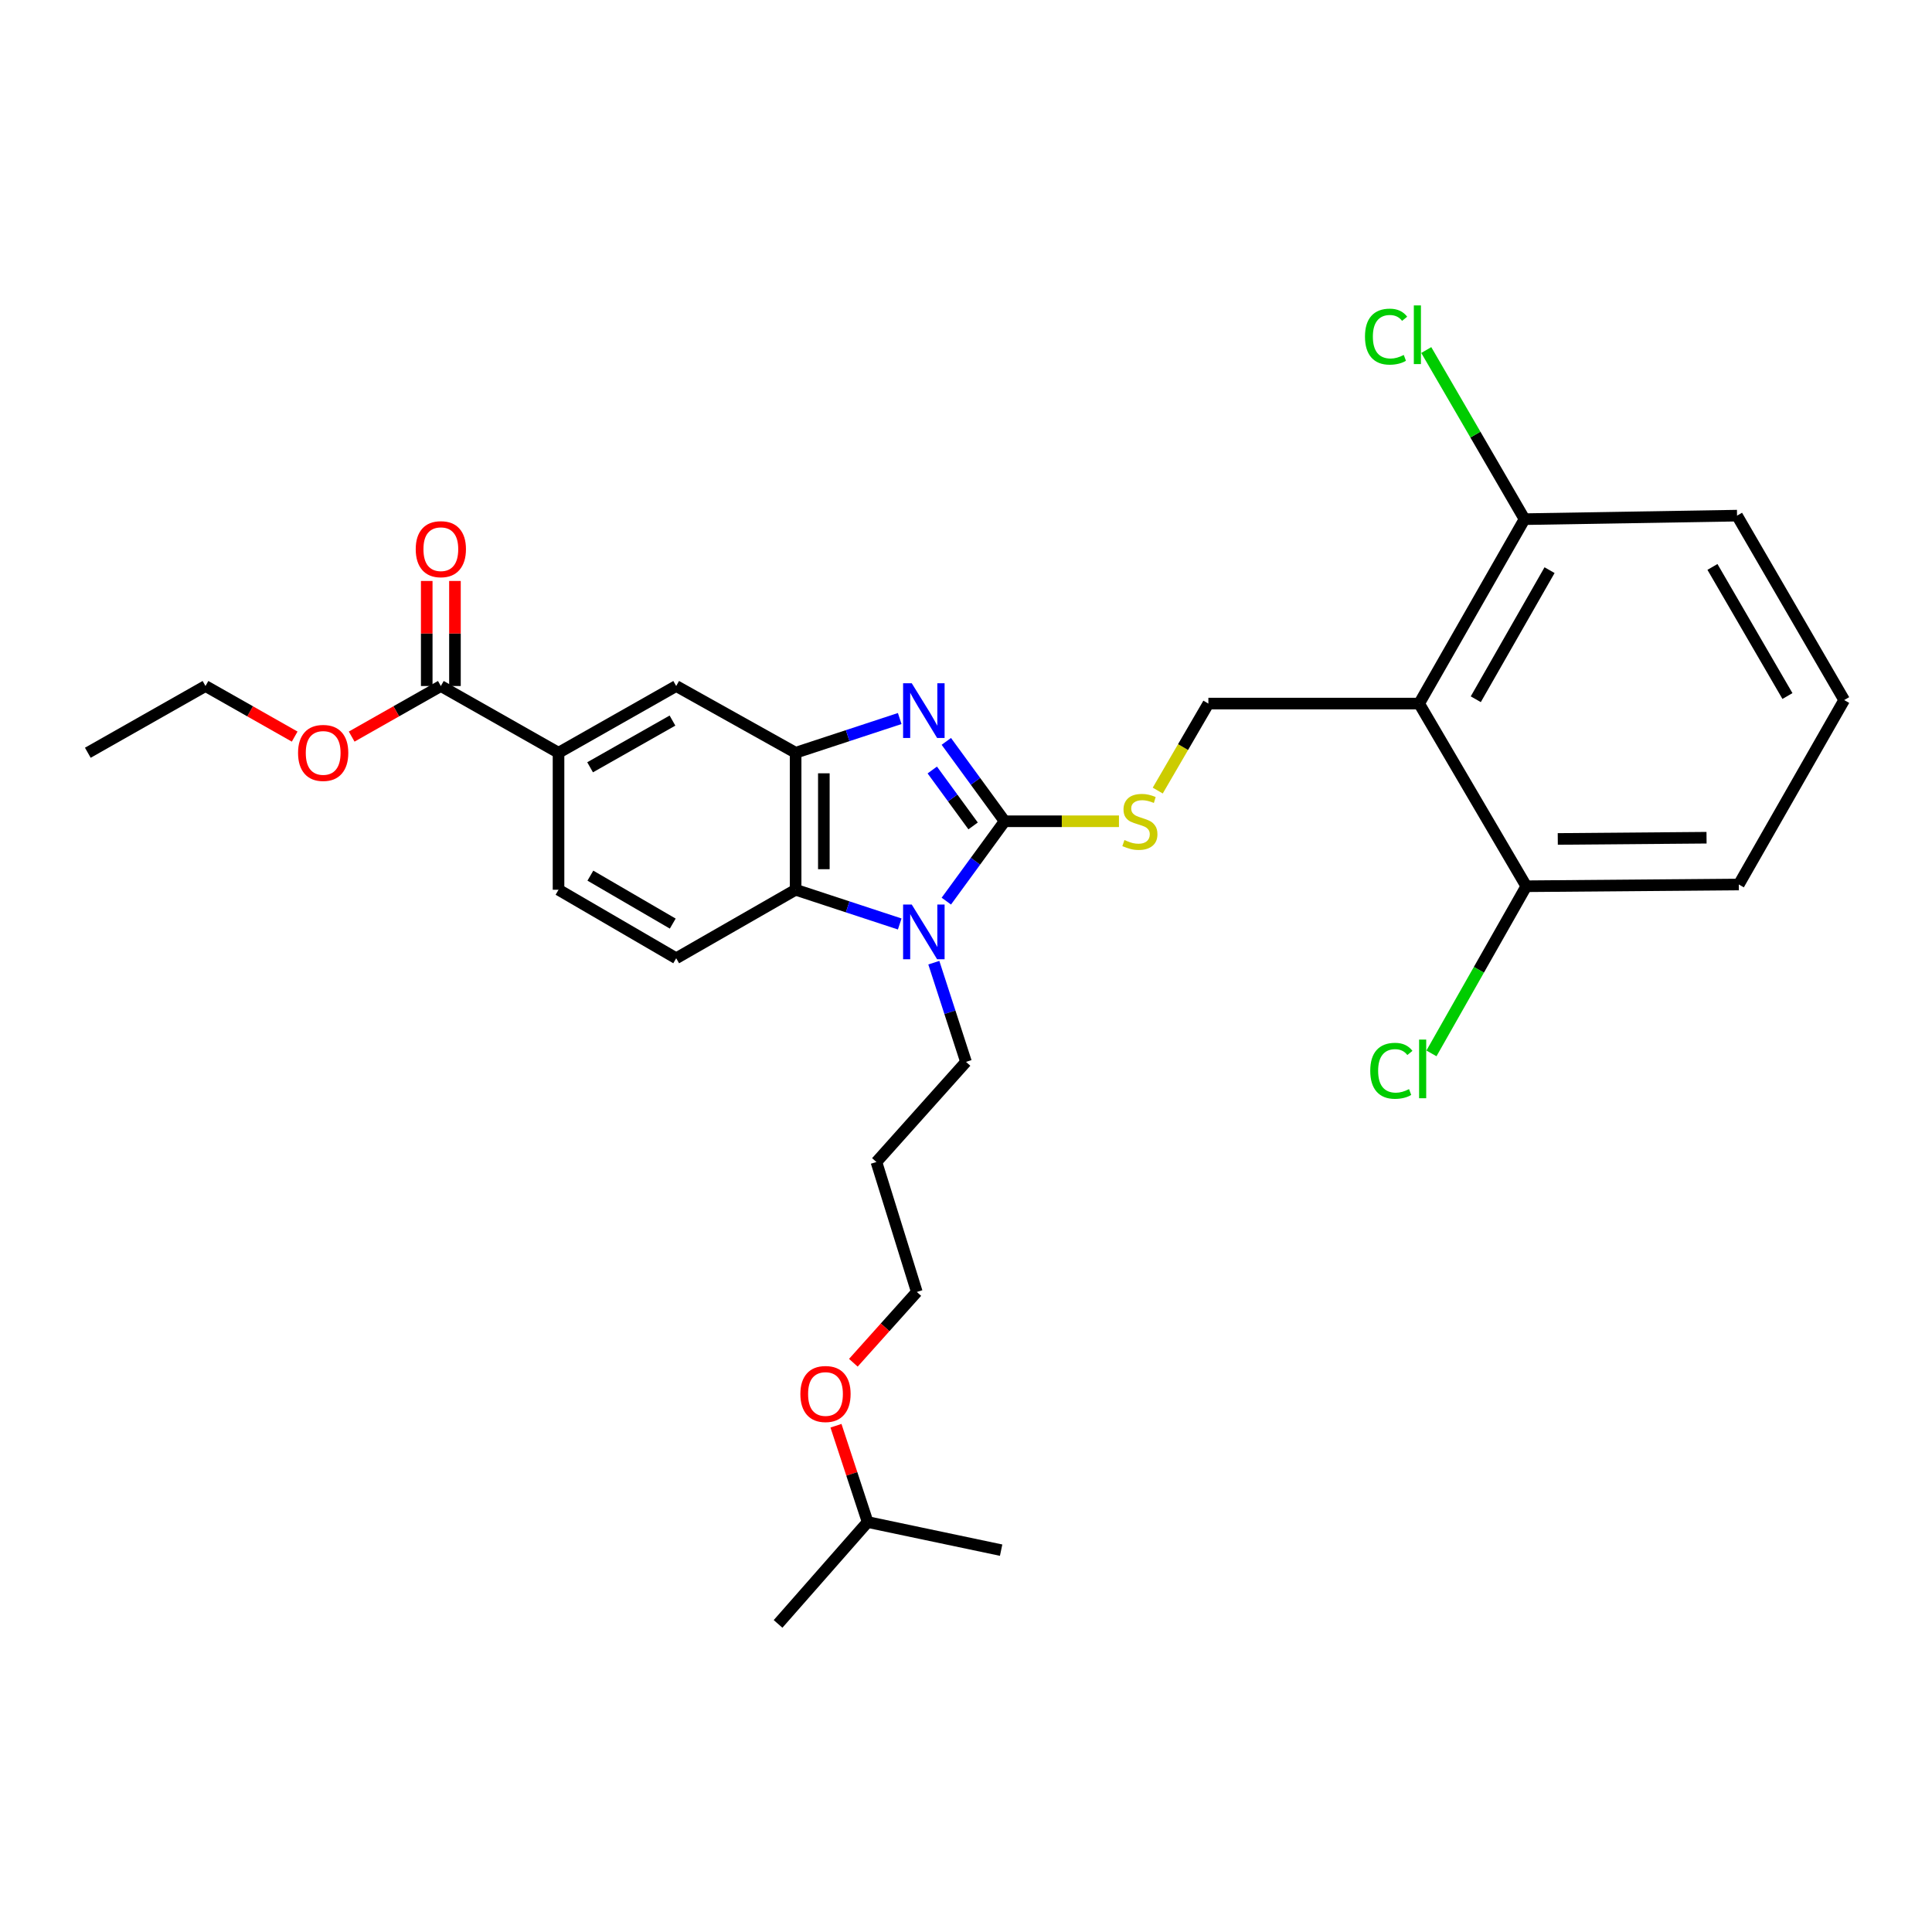 <?xml version='1.0' encoding='iso-8859-1'?>
<svg version='1.1' baseProfile='full'
              xmlns='http://www.w3.org/2000/svg'
                      xmlns:rdkit='http://www.rdkit.org/xml'
                      xmlns:xlink='http://www.w3.org/1999/xlink'
                  xml:space='preserve'
width='1000px' height='1000px' viewBox='0 0 1000 1000'>
<!-- END OF HEADER -->
<rect style='opacity:1.0;fill:#FFFFFF;stroke:none' width='1000' height='1000' x='0' y='0'> </rect>
<path class='bond-0' d='M 411.814,389.624 L 411.814,460.535' style='fill:none;fill-rule:evenodd;stroke:#000000;stroke-width:6px;stroke-linecap:butt;stroke-linejoin:miter;stroke-opacity:1' />
<path class='bond-0' d='M 426.42,400.261 L 426.42,449.898' style='fill:none;fill-rule:evenodd;stroke:#000000;stroke-width:6px;stroke-linecap:butt;stroke-linejoin:miter;stroke-opacity:1' />
<path class='bond-1' d='M 411.814,389.624 L 438.754,380.767' style='fill:none;fill-rule:evenodd;stroke:#000000;stroke-width:6px;stroke-linecap:butt;stroke-linejoin:miter;stroke-opacity:1' />
<path class='bond-1' d='M 438.754,380.767 L 465.694,371.91' style='fill:none;fill-rule:evenodd;stroke:#0000FF;stroke-width:6px;stroke-linecap:butt;stroke-linejoin:miter;stroke-opacity:1' />
<path class='bond-2' d='M 411.814,389.624 L 350,355.082' style='fill:none;fill-rule:evenodd;stroke:#000000;stroke-width:6px;stroke-linecap:butt;stroke-linejoin:miter;stroke-opacity:1' />
<path class='bond-3' d='M 411.814,460.535 L 438.754,469.392' style='fill:none;fill-rule:evenodd;stroke:#000000;stroke-width:6px;stroke-linecap:butt;stroke-linejoin:miter;stroke-opacity:1' />
<path class='bond-3' d='M 438.754,469.392 L 465.694,478.249' style='fill:none;fill-rule:evenodd;stroke:#0000FF;stroke-width:6px;stroke-linecap:butt;stroke-linejoin:miter;stroke-opacity:1' />
<path class='bond-4' d='M 411.814,460.535 L 350,495.994' style='fill:none;fill-rule:evenodd;stroke:#000000;stroke-width:6px;stroke-linecap:butt;stroke-linejoin:miter;stroke-opacity:1' />
<path class='bond-5' d='M 489.815,466.421 L 504.909,445.753' style='fill:none;fill-rule:evenodd;stroke:#0000FF;stroke-width:6px;stroke-linecap:butt;stroke-linejoin:miter;stroke-opacity:1' />
<path class='bond-5' d='M 504.909,445.753 L 520.002,425.084' style='fill:none;fill-rule:evenodd;stroke:#000000;stroke-width:6px;stroke-linecap:butt;stroke-linejoin:miter;stroke-opacity:1' />
<path class='bond-6' d='M 483.347,498.282 L 491.673,523.956' style='fill:none;fill-rule:evenodd;stroke:#0000FF;stroke-width:6px;stroke-linecap:butt;stroke-linejoin:miter;stroke-opacity:1' />
<path class='bond-6' d='M 491.673,523.956 L 500,549.63' style='fill:none;fill-rule:evenodd;stroke:#000000;stroke-width:6px;stroke-linecap:butt;stroke-linejoin:miter;stroke-opacity:1' />
<path class='bond-7' d='M 520.002,425.084 L 504.908,404.411' style='fill:none;fill-rule:evenodd;stroke:#000000;stroke-width:6px;stroke-linecap:butt;stroke-linejoin:miter;stroke-opacity:1' />
<path class='bond-7' d='M 504.908,404.411 L 489.814,383.738' style='fill:none;fill-rule:evenodd;stroke:#0000FF;stroke-width:6px;stroke-linecap:butt;stroke-linejoin:miter;stroke-opacity:1' />
<path class='bond-7' d='M 503.677,427.495 L 493.112,413.024' style='fill:none;fill-rule:evenodd;stroke:#000000;stroke-width:6px;stroke-linecap:butt;stroke-linejoin:miter;stroke-opacity:1' />
<path class='bond-7' d='M 493.112,413.024 L 482.546,398.553' style='fill:none;fill-rule:evenodd;stroke:#0000FF;stroke-width:6px;stroke-linecap:butt;stroke-linejoin:miter;stroke-opacity:1' />
<path class='bond-8' d='M 520.002,425.084 L 549.588,425.084' style='fill:none;fill-rule:evenodd;stroke:#000000;stroke-width:6px;stroke-linecap:butt;stroke-linejoin:miter;stroke-opacity:1' />
<path class='bond-8' d='M 549.588,425.084 L 579.173,425.084' style='fill:none;fill-rule:evenodd;stroke:#CCCC00;stroke-width:6px;stroke-linecap:butt;stroke-linejoin:miter;stroke-opacity:1' />
<path class='bond-9' d='M 599.247,409.202 L 612.351,386.686' style='fill:none;fill-rule:evenodd;stroke:#CCCC00;stroke-width:6px;stroke-linecap:butt;stroke-linejoin:miter;stroke-opacity:1' />
<path class='bond-9' d='M 612.351,386.686 L 625.455,364.17' style='fill:none;fill-rule:evenodd;stroke:#000000;stroke-width:6px;stroke-linecap:butt;stroke-linejoin:miter;stroke-opacity:1' />
<path class='bond-10' d='M 625.455,364.17 L 734.543,364.17' style='fill:none;fill-rule:evenodd;stroke:#000000;stroke-width:6px;stroke-linecap:butt;stroke-linejoin:miter;stroke-opacity:1' />
<path class='bond-11' d='M 350,355.082 L 289.094,389.624' style='fill:none;fill-rule:evenodd;stroke:#000000;stroke-width:6px;stroke-linecap:butt;stroke-linejoin:miter;stroke-opacity:1' />
<path class='bond-11' d='M 348.069,372.968 L 305.435,397.148' style='fill:none;fill-rule:evenodd;stroke:#000000;stroke-width:6px;stroke-linecap:butt;stroke-linejoin:miter;stroke-opacity:1' />
<path class='bond-12' d='M 289.094,389.624 L 289.094,460.535' style='fill:none;fill-rule:evenodd;stroke:#000000;stroke-width:6px;stroke-linecap:butt;stroke-linejoin:miter;stroke-opacity:1' />
<path class='bond-13' d='M 289.094,389.624 L 228.18,355.082' style='fill:none;fill-rule:evenodd;stroke:#000000;stroke-width:6px;stroke-linecap:butt;stroke-linejoin:miter;stroke-opacity:1' />
<path class='bond-14' d='M 289.094,460.535 L 350,495.994' style='fill:none;fill-rule:evenodd;stroke:#000000;stroke-width:6px;stroke-linecap:butt;stroke-linejoin:miter;stroke-opacity:1' />
<path class='bond-14' d='M 305.578,453.232 L 348.212,478.053' style='fill:none;fill-rule:evenodd;stroke:#000000;stroke-width:6px;stroke-linecap:butt;stroke-linejoin:miter;stroke-opacity:1' />
<path class='bond-15' d='M 228.18,355.082 L 205.102,368.17' style='fill:none;fill-rule:evenodd;stroke:#000000;stroke-width:6px;stroke-linecap:butt;stroke-linejoin:miter;stroke-opacity:1' />
<path class='bond-15' d='M 205.102,368.17 L 182.025,381.259' style='fill:none;fill-rule:evenodd;stroke:#FF0000;stroke-width:6px;stroke-linecap:butt;stroke-linejoin:miter;stroke-opacity:1' />
<path class='bond-16' d='M 235.483,355.082 L 235.483,327.893' style='fill:none;fill-rule:evenodd;stroke:#000000;stroke-width:6px;stroke-linecap:butt;stroke-linejoin:miter;stroke-opacity:1' />
<path class='bond-16' d='M 235.483,327.893 L 235.483,300.704' style='fill:none;fill-rule:evenodd;stroke:#FF0000;stroke-width:6px;stroke-linecap:butt;stroke-linejoin:miter;stroke-opacity:1' />
<path class='bond-16' d='M 220.877,355.082 L 220.877,327.893' style='fill:none;fill-rule:evenodd;stroke:#000000;stroke-width:6px;stroke-linecap:butt;stroke-linejoin:miter;stroke-opacity:1' />
<path class='bond-16' d='M 220.877,327.893 L 220.877,300.704' style='fill:none;fill-rule:evenodd;stroke:#FF0000;stroke-width:6px;stroke-linecap:butt;stroke-linejoin:miter;stroke-opacity:1' />
<path class='bond-17' d='M 152.523,381.26 L 129.442,368.171' style='fill:none;fill-rule:evenodd;stroke:#FF0000;stroke-width:6px;stroke-linecap:butt;stroke-linejoin:miter;stroke-opacity:1' />
<path class='bond-17' d='M 129.442,368.171 L 106.36,355.082' style='fill:none;fill-rule:evenodd;stroke:#000000;stroke-width:6px;stroke-linecap:butt;stroke-linejoin:miter;stroke-opacity:1' />
<path class='bond-18' d='M 106.36,355.082 L 45.455,389.624' style='fill:none;fill-rule:evenodd;stroke:#000000;stroke-width:6px;stroke-linecap:butt;stroke-linejoin:miter;stroke-opacity:1' />
<path class='bond-19' d='M 734.543,364.17 L 789.095,268.714' style='fill:none;fill-rule:evenodd;stroke:#000000;stroke-width:6px;stroke-linecap:butt;stroke-linejoin:miter;stroke-opacity:1' />
<path class='bond-19' d='M 763.861,361.93 L 802.047,295.11' style='fill:none;fill-rule:evenodd;stroke:#000000;stroke-width:6px;stroke-linecap:butt;stroke-linejoin:miter;stroke-opacity:1' />
<path class='bond-20' d='M 734.543,364.17 L 790.004,458.717' style='fill:none;fill-rule:evenodd;stroke:#000000;stroke-width:6px;stroke-linecap:butt;stroke-linejoin:miter;stroke-opacity:1' />
<path class='bond-21' d='M 789.095,268.714 L 899.092,266.896' style='fill:none;fill-rule:evenodd;stroke:#000000;stroke-width:6px;stroke-linecap:butt;stroke-linejoin:miter;stroke-opacity:1' />
<path class='bond-22' d='M 789.095,268.714 L 763.665,224.948' style='fill:none;fill-rule:evenodd;stroke:#000000;stroke-width:6px;stroke-linecap:butt;stroke-linejoin:miter;stroke-opacity:1' />
<path class='bond-22' d='M 763.665,224.948 L 738.234,181.182' style='fill:none;fill-rule:evenodd;stroke:#00CC00;stroke-width:6px;stroke-linecap:butt;stroke-linejoin:miter;stroke-opacity:1' />
<path class='bond-23' d='M 500,549.63 L 453.635,601.448' style='fill:none;fill-rule:evenodd;stroke:#000000;stroke-width:6px;stroke-linecap:butt;stroke-linejoin:miter;stroke-opacity:1' />
<path class='bond-24' d='M 453.635,601.448 L 474.546,668.715' style='fill:none;fill-rule:evenodd;stroke:#000000;stroke-width:6px;stroke-linecap:butt;stroke-linejoin:miter;stroke-opacity:1' />
<path class='bond-25' d='M 474.546,668.715 L 458.121,687.037' style='fill:none;fill-rule:evenodd;stroke:#000000;stroke-width:6px;stroke-linecap:butt;stroke-linejoin:miter;stroke-opacity:1' />
<path class='bond-25' d='M 458.121,687.037 L 441.696,705.359' style='fill:none;fill-rule:evenodd;stroke:#FF0000;stroke-width:6px;stroke-linecap:butt;stroke-linejoin:miter;stroke-opacity:1' />
<path class='bond-26' d='M 432.699,737.956 L 440.895,762.882' style='fill:none;fill-rule:evenodd;stroke:#FF0000;stroke-width:6px;stroke-linecap:butt;stroke-linejoin:miter;stroke-opacity:1' />
<path class='bond-26' d='M 440.895,762.882 L 449.091,787.808' style='fill:none;fill-rule:evenodd;stroke:#000000;stroke-width:6px;stroke-linecap:butt;stroke-linejoin:miter;stroke-opacity:1' />
<path class='bond-27' d='M 449.091,787.808 L 402.726,840.535' style='fill:none;fill-rule:evenodd;stroke:#000000;stroke-width:6px;stroke-linecap:butt;stroke-linejoin:miter;stroke-opacity:1' />
<path class='bond-28' d='M 449.091,787.808 L 518.184,802.357' style='fill:none;fill-rule:evenodd;stroke:#000000;stroke-width:6px;stroke-linecap:butt;stroke-linejoin:miter;stroke-opacity:1' />
<path class='bond-29' d='M 790.004,458.717 L 900.001,457.809' style='fill:none;fill-rule:evenodd;stroke:#000000;stroke-width:6px;stroke-linecap:butt;stroke-linejoin:miter;stroke-opacity:1' />
<path class='bond-29' d='M 806.303,434.239 L 883.301,433.603' style='fill:none;fill-rule:evenodd;stroke:#000000;stroke-width:6px;stroke-linecap:butt;stroke-linejoin:miter;stroke-opacity:1' />
<path class='bond-30' d='M 790.004,458.717 L 765.461,501.975' style='fill:none;fill-rule:evenodd;stroke:#000000;stroke-width:6px;stroke-linecap:butt;stroke-linejoin:miter;stroke-opacity:1' />
<path class='bond-30' d='M 765.461,501.975 L 740.918,545.232' style='fill:none;fill-rule:evenodd;stroke:#00CC00;stroke-width:6px;stroke-linecap:butt;stroke-linejoin:miter;stroke-opacity:1' />
<path class='bond-31' d='M 899.092,266.896 L 954.545,362.352' style='fill:none;fill-rule:evenodd;stroke:#000000;stroke-width:6px;stroke-linecap:butt;stroke-linejoin:miter;stroke-opacity:1' />
<path class='bond-31' d='M 886.362,293.442 L 925.179,360.262' style='fill:none;fill-rule:evenodd;stroke:#000000;stroke-width:6px;stroke-linecap:butt;stroke-linejoin:miter;stroke-opacity:1' />
<path class='bond-32' d='M 900.001,457.809 L 954.545,362.352' style='fill:none;fill-rule:evenodd;stroke:#000000;stroke-width:6px;stroke-linecap:butt;stroke-linejoin:miter;stroke-opacity:1' />
<path  class='atom-2' d='M 471.921 468.194
L 481.201 483.194
Q 482.121 484.674, 483.601 487.354
Q 485.081 490.034, 485.161 490.194
L 485.161 468.194
L 488.921 468.194
L 488.921 496.514
L 485.041 496.514
L 475.081 480.114
Q 473.921 478.194, 472.681 475.994
Q 471.481 473.794, 471.121 473.114
L 471.121 496.514
L 467.441 496.514
L 467.441 468.194
L 471.921 468.194
' fill='#0000FF'/>
<path  class='atom-4' d='M 471.921 353.645
L 481.201 368.645
Q 482.121 370.125, 483.601 372.805
Q 485.081 375.485, 485.161 375.645
L 485.161 353.645
L 488.921 353.645
L 488.921 381.965
L 485.041 381.965
L 475.081 365.565
Q 473.921 363.645, 472.681 361.445
Q 471.481 359.245, 471.121 358.565
L 471.121 381.965
L 467.441 381.965
L 467.441 353.645
L 471.921 353.645
' fill='#0000FF'/>
<path  class='atom-5' d='M 582.004 434.804
Q 582.324 434.924, 583.644 435.484
Q 584.964 436.044, 586.404 436.404
Q 587.884 436.724, 589.324 436.724
Q 592.004 436.724, 593.564 435.444
Q 595.124 434.124, 595.124 431.844
Q 595.124 430.284, 594.324 429.324
Q 593.564 428.364, 592.364 427.844
Q 591.164 427.324, 589.164 426.724
Q 586.644 425.964, 585.124 425.244
Q 583.644 424.524, 582.564 423.004
Q 581.524 421.484, 581.524 418.924
Q 581.524 415.364, 583.924 413.164
Q 586.364 410.964, 591.164 410.964
Q 594.444 410.964, 598.164 412.524
L 597.244 415.604
Q 593.844 414.204, 591.284 414.204
Q 588.524 414.204, 587.004 415.364
Q 585.484 416.484, 585.524 418.444
Q 585.524 419.964, 586.284 420.884
Q 587.084 421.804, 588.204 422.324
Q 589.364 422.844, 591.284 423.444
Q 593.844 424.244, 595.364 425.044
Q 596.884 425.844, 597.964 427.484
Q 599.084 429.084, 599.084 431.844
Q 599.084 435.764, 596.444 437.884
Q 593.844 439.964, 589.484 439.964
Q 586.964 439.964, 585.044 439.404
Q 583.164 438.884, 580.924 437.964
L 582.004 434.804
' fill='#CCCC00'/>
<path  class='atom-12' d='M 154.274 389.704
Q 154.274 382.904, 157.634 379.104
Q 160.994 375.304, 167.274 375.304
Q 173.554 375.304, 176.914 379.104
Q 180.274 382.904, 180.274 389.704
Q 180.274 396.584, 176.874 400.504
Q 173.474 404.384, 167.274 404.384
Q 161.034 404.384, 157.634 400.504
Q 154.274 396.624, 154.274 389.704
M 167.274 401.184
Q 171.594 401.184, 173.914 398.304
Q 176.274 395.384, 176.274 389.704
Q 176.274 384.144, 173.914 381.344
Q 171.594 378.504, 167.274 378.504
Q 162.954 378.504, 160.594 381.304
Q 158.274 384.104, 158.274 389.704
Q 158.274 395.424, 160.594 398.304
Q 162.954 401.184, 167.274 401.184
' fill='#FF0000'/>
<path  class='atom-13' d='M 215.18 284.251
Q 215.18 277.451, 218.54 273.651
Q 221.9 269.851, 228.18 269.851
Q 234.46 269.851, 237.82 273.651
Q 241.18 277.451, 241.18 284.251
Q 241.18 291.131, 237.78 295.051
Q 234.38 298.931, 228.18 298.931
Q 221.94 298.931, 218.54 295.051
Q 215.18 291.171, 215.18 284.251
M 228.18 295.731
Q 232.5 295.731, 234.82 292.851
Q 237.18 289.931, 237.18 284.251
Q 237.18 278.691, 234.82 275.891
Q 232.5 273.051, 228.18 273.051
Q 223.86 273.051, 221.5 275.851
Q 219.18 278.651, 219.18 284.251
Q 219.18 289.971, 221.5 292.851
Q 223.86 295.731, 228.18 295.731
' fill='#FF0000'/>
<path  class='atom-21' d='M 414.272 721.53
Q 414.272 714.73, 417.632 710.93
Q 420.992 707.13, 427.272 707.13
Q 433.552 707.13, 436.912 710.93
Q 440.272 714.73, 440.272 721.53
Q 440.272 728.41, 436.872 732.33
Q 433.472 736.21, 427.272 736.21
Q 421.032 736.21, 417.632 732.33
Q 414.272 728.45, 414.272 721.53
M 427.272 733.01
Q 431.592 733.01, 433.912 730.13
Q 436.272 727.21, 436.272 721.53
Q 436.272 715.97, 433.912 713.17
Q 431.592 710.33, 427.272 710.33
Q 422.952 710.33, 420.592 713.13
Q 418.272 715.93, 418.272 721.53
Q 418.272 727.25, 420.592 730.13
Q 422.952 733.01, 427.272 733.01
' fill='#FF0000'/>
<path  class='atom-27' d='M 706.514 174.245
Q 706.514 167.205, 709.794 163.525
Q 713.114 159.805, 719.394 159.805
Q 725.234 159.805, 728.354 163.925
L 725.714 166.085
Q 723.434 163.085, 719.394 163.085
Q 715.114 163.085, 712.834 165.965
Q 710.594 168.805, 710.594 174.245
Q 710.594 179.845, 712.914 182.725
Q 715.274 185.605, 719.834 185.605
Q 722.954 185.605, 726.594 183.725
L 727.714 186.725
Q 726.234 187.685, 723.994 188.245
Q 721.754 188.805, 719.274 188.805
Q 713.114 188.805, 709.794 185.045
Q 706.514 181.285, 706.514 174.245
' fill='#00CC00'/>
<path  class='atom-27' d='M 731.794 158.085
L 735.474 158.085
L 735.474 188.445
L 731.794 188.445
L 731.794 158.085
' fill='#00CC00'/>
<path  class='atom-29' d='M 709.241 554.245
Q 709.241 547.205, 712.521 543.525
Q 715.841 539.805, 722.121 539.805
Q 727.961 539.805, 731.081 543.925
L 728.441 546.085
Q 726.161 543.085, 722.121 543.085
Q 717.841 543.085, 715.561 545.965
Q 713.321 548.805, 713.321 554.245
Q 713.321 559.845, 715.641 562.725
Q 718.001 565.605, 722.561 565.605
Q 725.681 565.605, 729.321 563.725
L 730.441 566.725
Q 728.961 567.685, 726.721 568.245
Q 724.481 568.805, 722.001 568.805
Q 715.841 568.805, 712.521 565.045
Q 709.241 561.285, 709.241 554.245
' fill='#00CC00'/>
<path  class='atom-29' d='M 734.521 538.085
L 738.201 538.085
L 738.201 568.445
L 734.521 568.445
L 734.521 538.085
' fill='#00CC00'/>
</svg>
